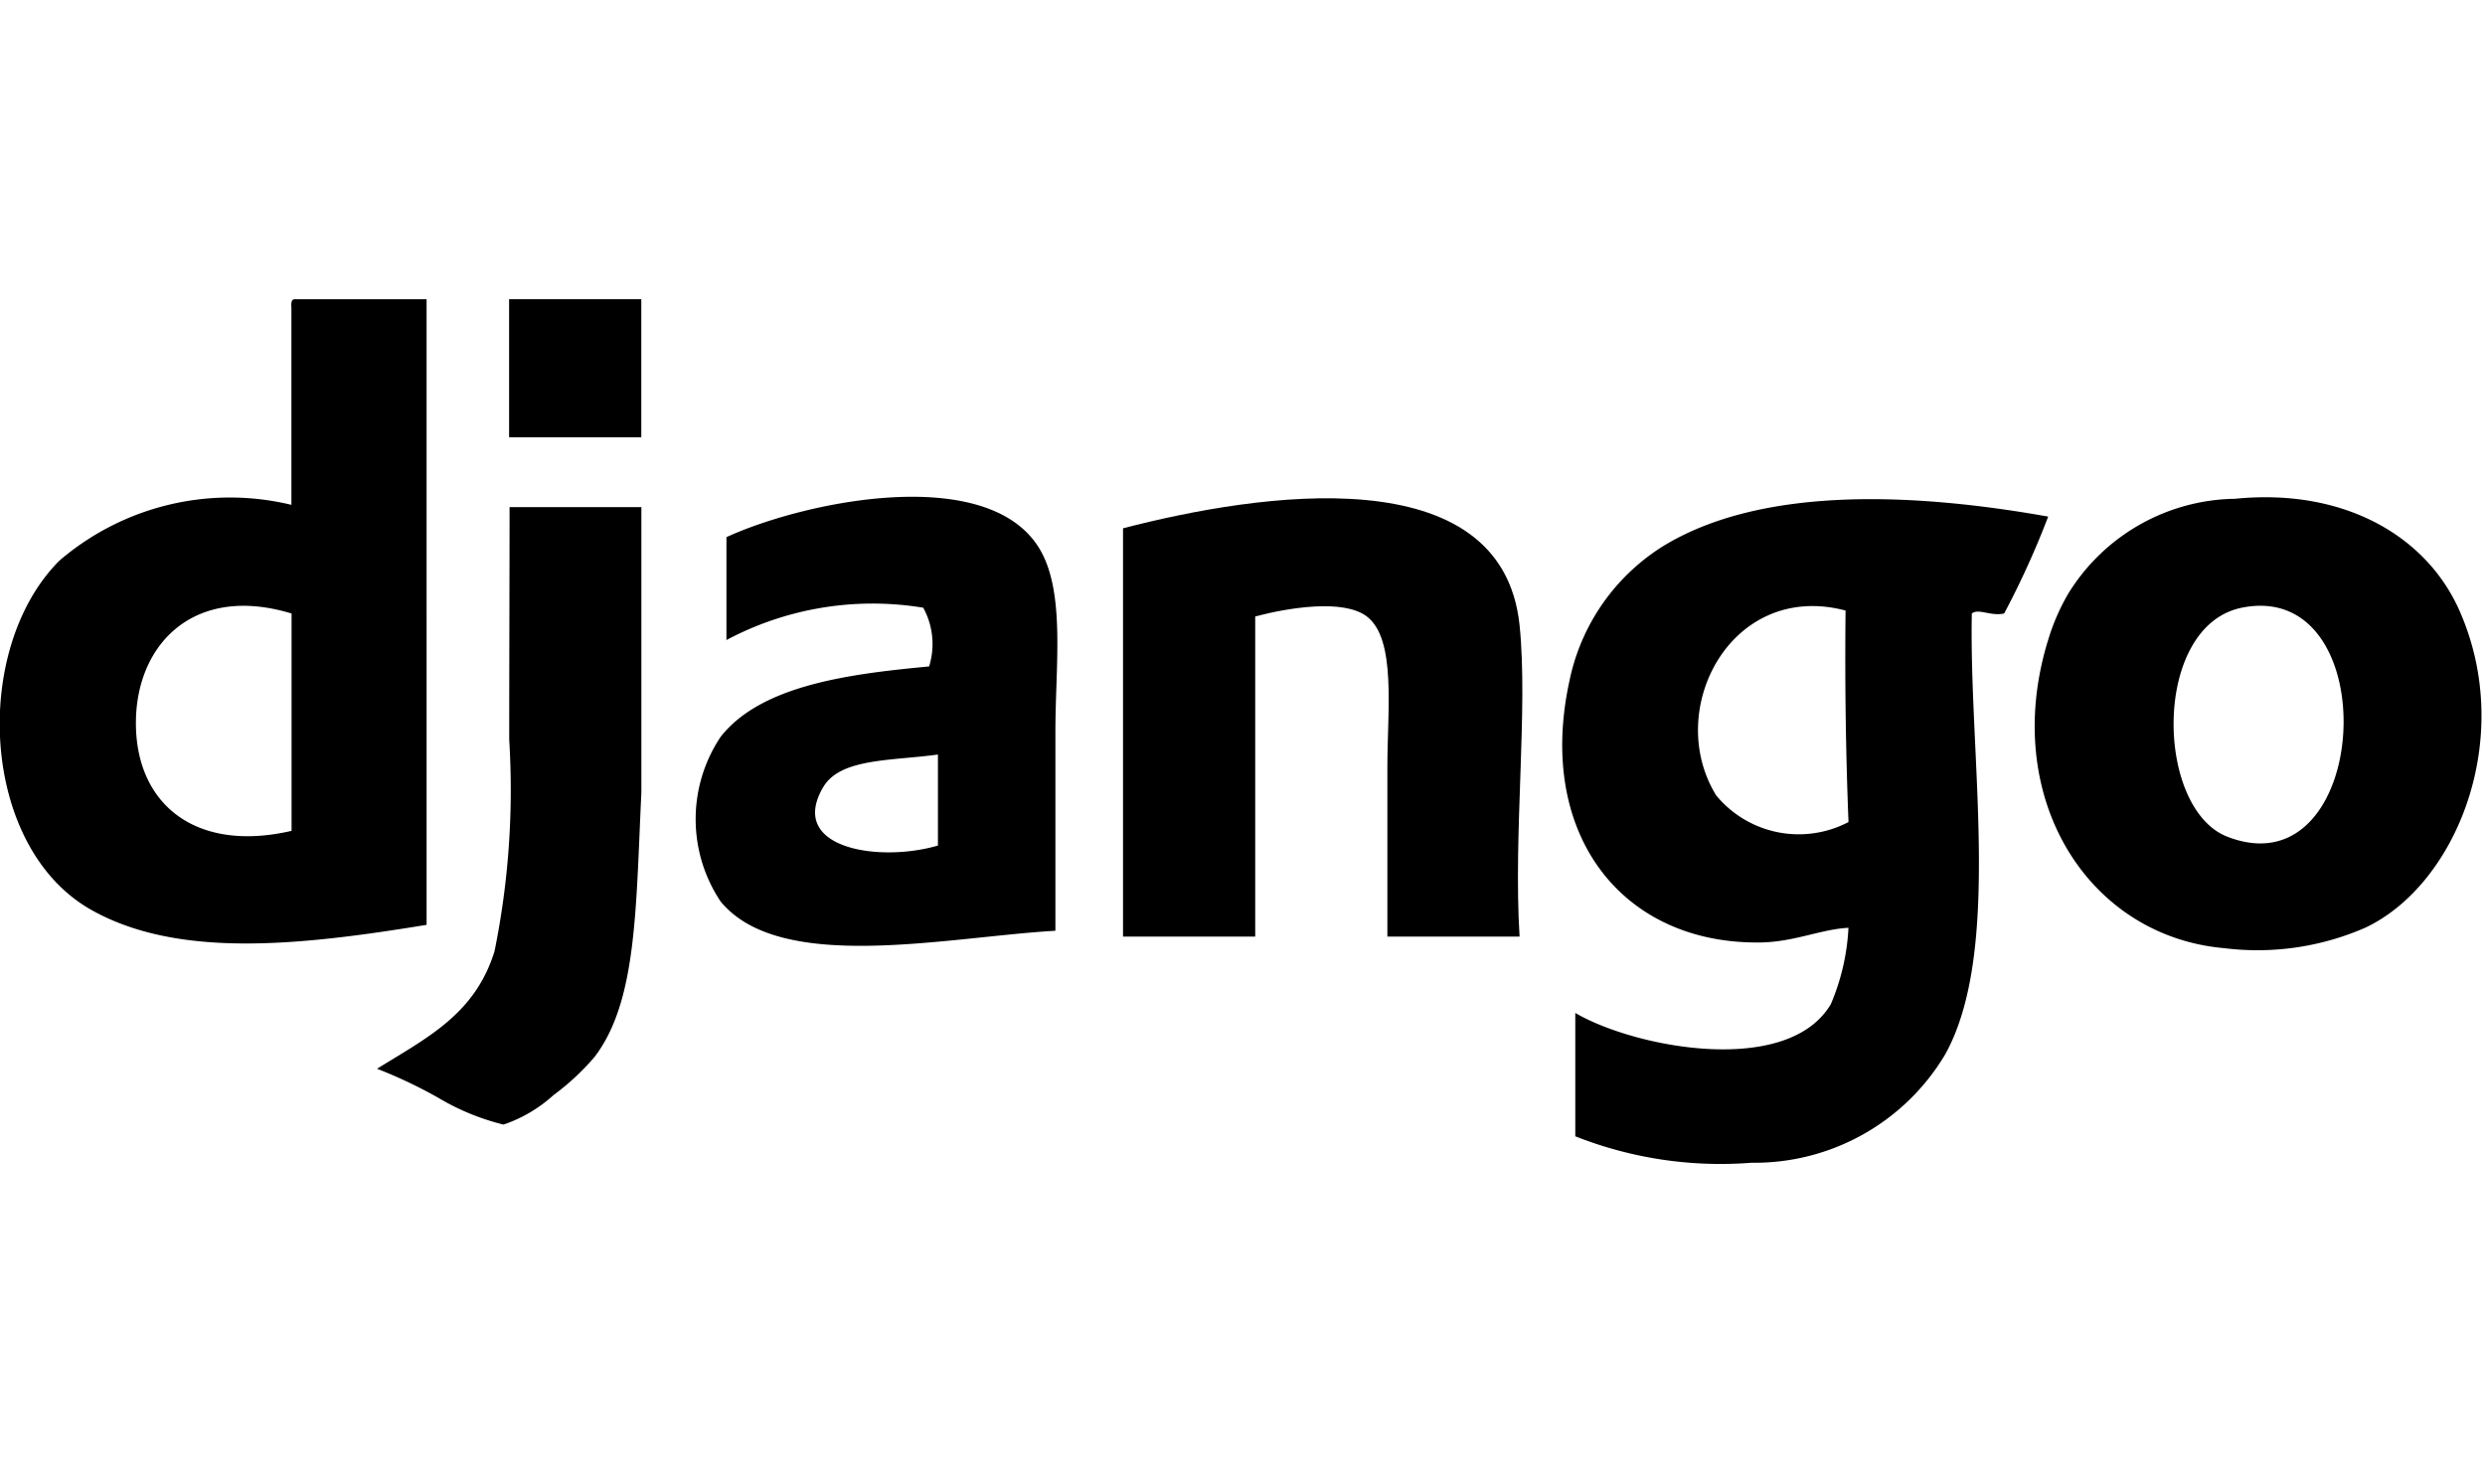 <svg xmlns="http://www.w3.org/2000/svg" width="64.27" height="38.393" viewBox="0 0 64.27 38.393">
  <g id="django-logo" transform="translate(0 -0.405)">
    <rect id="Rectangle_48563" data-name="Rectangle 48563" width="63.989" height="38.393" transform="translate(0.282 0.405)" fill="none"/>
    <g id="layer1" transform="translate(0 8.144)">
      <path id="path2838" d="M9.5,12.728c-.011,2.121,1.544,3.386,4.026,2.811V9.918c-2.513-.766-4.016.783-4.026,2.811m4.1-10.939h3.418V17.97c-3.277.536-6.415.876-8.66-.38-2.891-1.616-3.123-6.752-.836-9.04a6.774,6.774,0,0,1,6-1.443V2.017c-.006-.108-.012-.215.076-.228" transform="translate(-5.985 -1.789)" fill-rule="evenodd"/>
      <path id="path2840" d="M60.291,5.359H56.872V1.789h3.419Z" transform="translate(-43.705 -1.789)" fill-rule="evenodd"/>
      <path id="path2844" d="M214.344,30.359c3.727,1.448,4.139-6.67.38-5.925-2.334.463-2.259,5.2-.38,5.925m.152-8.736c2.846-.3,4.993.952,5.849,2.887,1.461,3.3-.08,7.09-2.431,8.2a6.962,6.962,0,0,1-3.647.532c-3.562-.311-5.809-3.941-4.558-7.977a5.485,5.485,0,0,1,.532-1.215,5.154,5.154,0,0,1,4.254-2.431" transform="translate(-156.736 -16.457)" fill-rule="evenodd"/>
      <path id="path2848" d="M78.823,29.035c-.945,1.589,1.43,1.97,2.962,1.519V28.2c-1.177.165-2.518.088-2.962.836m6,3.722c-2.824.163-7.115,1.125-8.66-.759a3.834,3.834,0,0,1,0-4.254c1.047-1.339,3.332-1.63,5.394-1.823a1.954,1.954,0,0,0-.152-1.519,8.048,8.048,0,0,0-5.09.836V22.578c2.008-.923,6.661-1.894,8.052.228.731,1.115.456,3.058.456,4.786Z" transform="translate(-57.527 -16.424)" fill-rule="evenodd"/>
      <path id="path2852" d="M128.487,33.024h-3.418V28.618c0-1.451.235-3.29-.532-3.874-.6-.458-2.024-.228-2.886,0v8.28h-3.419V22.464c3.495-.908,9.8-1.881,10.256,2.507.224,2.163-.165,5.409,0,8.052" transform="translate(-89.187 -16.539)" fill-rule="evenodd"/>
      <path id="path2856" d="M166.122,29.439a2.769,2.769,0,0,0,3.418.684q-.106-2.667-.076-5.47c-2.954-.781-4.715,2.566-3.343,4.786m8.584-7.217a22.264,22.264,0,0,1-1.139,2.507c-.352.079-.658-.14-.836,0-.078,3.7.789,8.723-.684,11.395a5.739,5.739,0,0,1-5.014,2.811,10.21,10.21,0,0,1-4.558-.684V35.061c1.56.911,5.5,1.653,6.609-.228a5.742,5.742,0,0,0,.456-1.975c-.714.038-1.407.368-2.279.38-3.583.048-5.8-2.805-4.938-6.761a5.385,5.385,0,0,1,2.431-3.494c2.495-1.521,6.33-1.405,9.951-.76" transform="translate(-121.732 -16.601)" fill-rule="evenodd"/>
      <path id="path2860" d="M50.5,22.574c0,2.517,0,4.326,0,7.384-.145,3.005-.112,5.4-1.212,6.837a6.384,6.384,0,0,1-1.063.988,3.68,3.68,0,0,1-1.291.76,6.145,6.145,0,0,1-1.671-.684,12.226,12.226,0,0,0-1.6-.76c1.3-.806,2.535-1.41,3.039-3.039a20.947,20.947,0,0,0,.38-5.47c0-1.975.009-4.272.009-6.016H50.5Z" transform="translate(-33.912 -17.196)" fill-rule="evenodd"/>
    </g>
  </g>
</svg>
